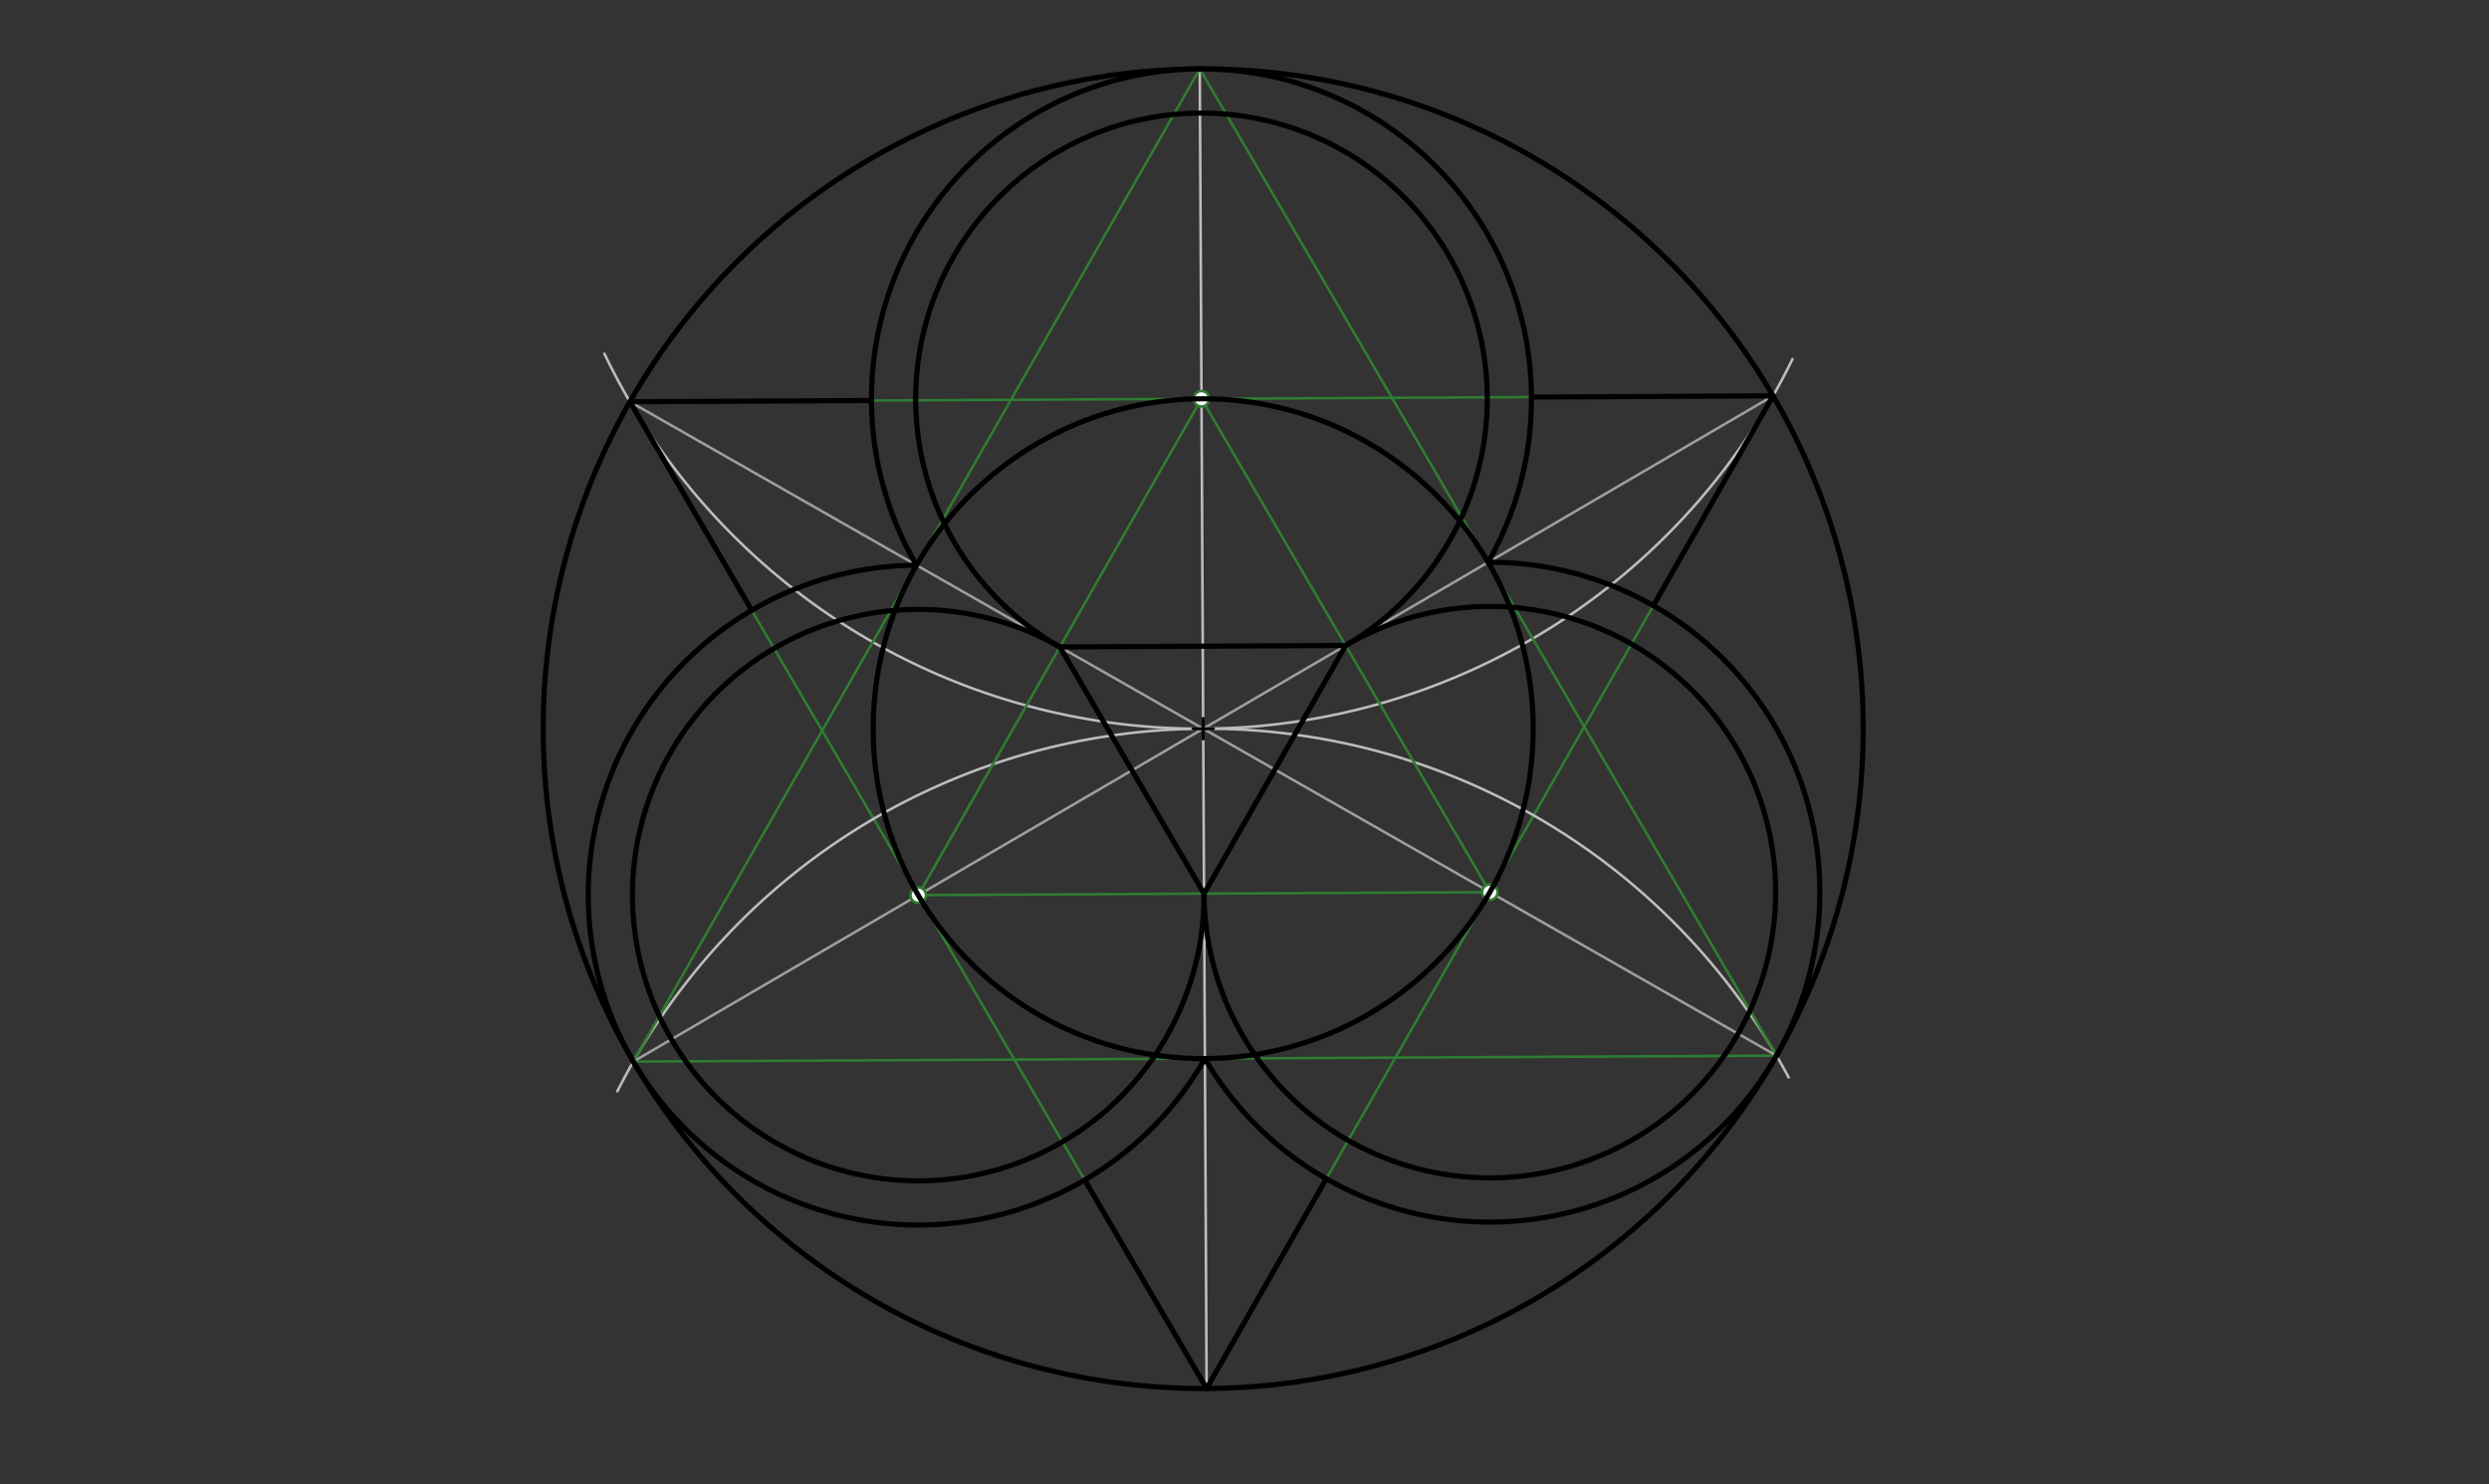 <svg xmlns="http://www.w3.org/2000/svg" class="svg--816" height="100%" preserveAspectRatio="xMidYMid meet" viewBox="0 0 964 575" width="100%"><rect x="0" y="0" width="964" height="575" fill="#333333" stroke="none"/><defs><marker id="marker-arrow" markerHeight="16" markerUnits="userSpaceOnUse" markerWidth="24" orient="auto-start-reverse" refX="24" refY="4" viewBox="0 0 24 8"><path d="M 0 0 L 24 4 L 0 8 z" stroke="inherit"></path></marker></defs><g class="aux-layer--949"><g class="element--733"><g class="center--a87"><line x1="462" y1="282.312" x2="470" y2="282.312" stroke="#D32F2F" stroke-width="1" stroke-linecap="round"></line><line x1="466" y1="278.312" x2="466" y2="286.312" stroke="#D32F2F" stroke-width="1" stroke-linecap="round"></line><circle class="hit--87b" cx="466" cy="282.312" r="4" stroke="none" fill="transparent"></circle></g><circle cx="466" cy="282.312" fill="none" r="255.625" stroke="#D32F2F" stroke-dasharray="none" stroke-width="1"></circle></g><g class="element--733"><line stroke="#BDBDBD" stroke-dasharray="none" stroke-linecap="round" stroke-width="1" x1="466" x2="464.676" y1="282.312" y2="26.691"></line></g><g class="element--733"><line stroke="#BDBDBD" stroke-dasharray="none" stroke-linecap="round" stroke-width="1" x1="466" x2="467.324" y1="282.312" y2="537.934"></line></g><g class="element--733"><path d="M 466 282.312 A 255.625 255.625 0 0 0 694.24 139.137" fill="none" stroke="#BDBDBD" stroke-dasharray="none" stroke-linecap="round" stroke-width="1"></path></g><g class="element--733"><path d="M 466 282.312 A 255.625 255.625 0 0 1 234.098 137.046" fill="none" stroke="#BDBDBD" stroke-dasharray="none" stroke-linecap="round" stroke-width="1"></path></g><g class="element--733"><line stroke="#2E7D32" stroke-dasharray="none" stroke-linecap="round" stroke-width="1" x1="243.963" x2="686.712" y1="155.649" y2="153.355"></line></g><g class="element--733"><line stroke="#2E7D32" stroke-dasharray="none" stroke-linecap="round" stroke-width="1" x1="686.712" x2="467.324" y1="153.355" y2="537.934"></line></g><g class="element--733"><line stroke="#2E7D32" stroke-dasharray="none" stroke-linecap="round" stroke-width="1" x1="243.963" x2="467.324" y1="155.649" y2="537.934"></line></g><g class="element--733"><path d="M 466 282.312 A 255.625 255.625 0 0 0 239.103 422.786" fill="none" stroke="#BDBDBD" stroke-dasharray="none" stroke-linecap="round" stroke-width="1"></path></g><g class="element--733"><path d="M 466 282.312 A 255.625 255.625 0 0 1 692.749 417.403" fill="none" stroke="#BDBDBD" stroke-dasharray="none" stroke-linecap="round" stroke-width="1"></path></g><g class="element--733"><line stroke="#2E7D32" stroke-dasharray="none" stroke-linecap="round" stroke-width="1" x1="245.288" x2="464.676" y1="411.27" y2="26.691"></line></g><g class="element--733"><line stroke="#2E7D32" stroke-dasharray="none" stroke-linecap="round" stroke-width="1" x1="464.676" x2="688.037" y1="26.691" y2="408.976"></line></g><g class="element--733"><line stroke="#2E7D32" stroke-dasharray="none" stroke-linecap="round" stroke-width="1" x1="245.288" x2="688.037" y1="411.27" y2="408.976"></line></g><g class="element--733"><line stroke="#9E9E9E" stroke-dasharray="none" stroke-linecap="round" stroke-width="1" x1="243.963" x2="688.037" y1="155.649" y2="408.976"></line></g><g class="element--733"><line stroke="#9E9E9E" stroke-dasharray="none" stroke-linecap="round" stroke-width="1" x1="245.288" x2="686.712" y1="411.27" y2="153.355"></line></g><g class="element--733"><line stroke="#2E7D32" stroke-dasharray="none" stroke-linecap="round" stroke-width="1" x1="355.644" x2="465.338" y1="346.791" y2="154.502"></line></g><g class="element--733"><line stroke="#2E7D32" stroke-dasharray="none" stroke-linecap="round" stroke-width="1" x1="465.338" x2="577.018" y1="154.502" y2="345.644"></line></g><g class="element--733"><line stroke="#2E7D32" stroke-dasharray="none" stroke-linecap="round" stroke-width="1" x1="355.644" x2="577.018" y1="346.791" y2="345.644"></line></g><g class="element--733"><circle cx="355.644" cy="346.791" r="3" stroke="#2E7D32" stroke-width="1" fill="#ffffff"></circle>}</g><g class="element--733"><circle cx="465.338" cy="154.502" r="3" stroke="#2E7D32" stroke-width="1" fill="#ffffff"></circle>}</g><g class="element--733"><circle cx="577.018" cy="345.644" r="3" stroke="#2E7D32" stroke-width="1" fill="#ffffff"></circle>}</g></g><g class="main-layer--75a"><g class="element--733"><g class="center--a87"><line x1="462" y1="282.312" x2="470" y2="282.312" stroke="#000000" stroke-width="1" stroke-linecap="round"></line><line x1="466" y1="278.312" x2="466" y2="286.312" stroke="#000000" stroke-width="1" stroke-linecap="round"></line><circle class="hit--87b" cx="466" cy="282.312" r="4" stroke="none" fill="transparent"></circle></g><circle cx="466" cy="282.312" fill="none" r="127.812" stroke="#000000" stroke-dasharray="none" stroke-width="2"></circle></g><g class="element--733"><path d="M 464.676 26.691 A 127.812 127.812 0 0 0 354.982 218.981" fill="none" stroke="#000000" stroke-dasharray="none" stroke-linecap="round" stroke-width="2"></path></g><g class="element--733"><path d="M 464.676 26.691 A 127.812 127.812 0 0 1 576.356 217.834" fill="none" stroke="#000000" stroke-dasharray="none" stroke-linecap="round" stroke-width="2"></path></g><g class="element--733"><path d="M 245.288 411.27 A 127.812 127.812 0 0 1 354.982 218.981" fill="none" stroke="#000000" stroke-dasharray="none" stroke-linecap="round" stroke-width="2"></path></g><g class="element--733"><path d="M 245.288 411.27 A 127.812 127.812 0 0 0 466.662 410.123" fill="none" stroke="#000000" stroke-dasharray="none" stroke-linecap="round" stroke-width="2"></path></g><g class="element--733"><path d="M 688.037 408.976 A 127.812 127.812 0 0 1 466.662 410.123" fill="none" stroke="#000000" stroke-dasharray="none" stroke-linecap="round" stroke-width="2"></path></g><g class="element--733"><path d="M 688.037 408.976 A 127.812 127.812 0 0 0 576.356 217.834" fill="none" stroke="#000000" stroke-dasharray="none" stroke-linecap="round" stroke-width="2"></path></g><g class="element--733"><g class="center--a87"><line x1="462" y1="282.312" x2="470" y2="282.312" stroke="#000000" stroke-width="1" stroke-linecap="round"></line><line x1="466" y1="278.312" x2="466" y2="286.312" stroke="#000000" stroke-width="1" stroke-linecap="round"></line><circle class="hit--87b" cx="466" cy="282.312" r="4" stroke="none" fill="transparent"></circle></g><circle cx="466" cy="282.312" fill="none" r="255.625" stroke="#000000" stroke-dasharray="none" stroke-width="2"></circle></g><g class="element--733"><line stroke="#000000" stroke-dasharray="none" stroke-linecap="round" stroke-width="2" x1="337.527" x2="243.963" y1="155.164" y2="155.649"></line></g><g class="element--733"><line stroke="#000000" stroke-dasharray="none" stroke-linecap="round" stroke-width="2" x1="243.963" x2="291.165" y1="155.649" y2="236.435"></line></g><g class="element--733"><line stroke="#000000" stroke-dasharray="none" stroke-linecap="round" stroke-width="2" x1="420.123" x2="467.324" y1="457.147" y2="537.934"></line></g><g class="element--733"><line stroke="#000000" stroke-dasharray="none" stroke-linecap="round" stroke-width="2" x1="467.324" x2="513.687" y1="537.934" y2="456.663"></line></g><g class="element--733"><line stroke="#000000" stroke-dasharray="none" stroke-linecap="round" stroke-width="2" x1="640.35" x2="686.712" y1="234.626" y2="153.355"></line></g><g class="element--733"><line stroke="#000000" stroke-dasharray="none" stroke-linecap="round" stroke-width="2" x1="686.712" x2="593.148" y1="153.355" y2="153.84"></line></g><g class="element--733"><path d="M 410.491 250.647 A 110.689 110.689 0 1 1 521.178 250.073" fill="none" stroke="#000000" stroke-dasharray="none" stroke-linecap="round" stroke-width="2"></path></g><g class="element--733"><path d="M 410.491 250.647 A 110.689 110.689 0 1 0 447.261 408.907" fill="none" stroke="#000000" stroke-dasharray="none" stroke-linecap="round" stroke-width="2"></path></g><g class="element--733"><path d="M 446.351 410.228 A 110.689 110.689 0 0 0 466.331 346.218" fill="none" stroke="#000000" stroke-dasharray="none" stroke-linecap="round" stroke-width="2"></path></g><g class="element--733"><path d="M 466.331 346.218 A 110.689 110.689 0 1 0 521.178 250.073" fill="none" stroke="#000000" stroke-dasharray="none" stroke-linecap="round" stroke-width="2"></path></g><g class="element--733"><line stroke="#000000" stroke-dasharray="none" stroke-linecap="round" stroke-width="2" x1="410.491" x2="521.178" y1="250.647" y2="250.073"></line></g><g class="element--733"><line stroke="#000000" stroke-dasharray="none" stroke-linecap="round" stroke-width="2" x1="521.178" x2="466.331" y1="250.073" y2="346.218"></line></g><g class="element--733"><line stroke="#000000" stroke-dasharray="none" stroke-linecap="round" stroke-width="2" x1="466.331" x2="410.491" y1="346.218" y2="250.647"></line></g></g><g class="snaps-layer--ac6"></g><g class="temp-layer--52d"></g></svg>